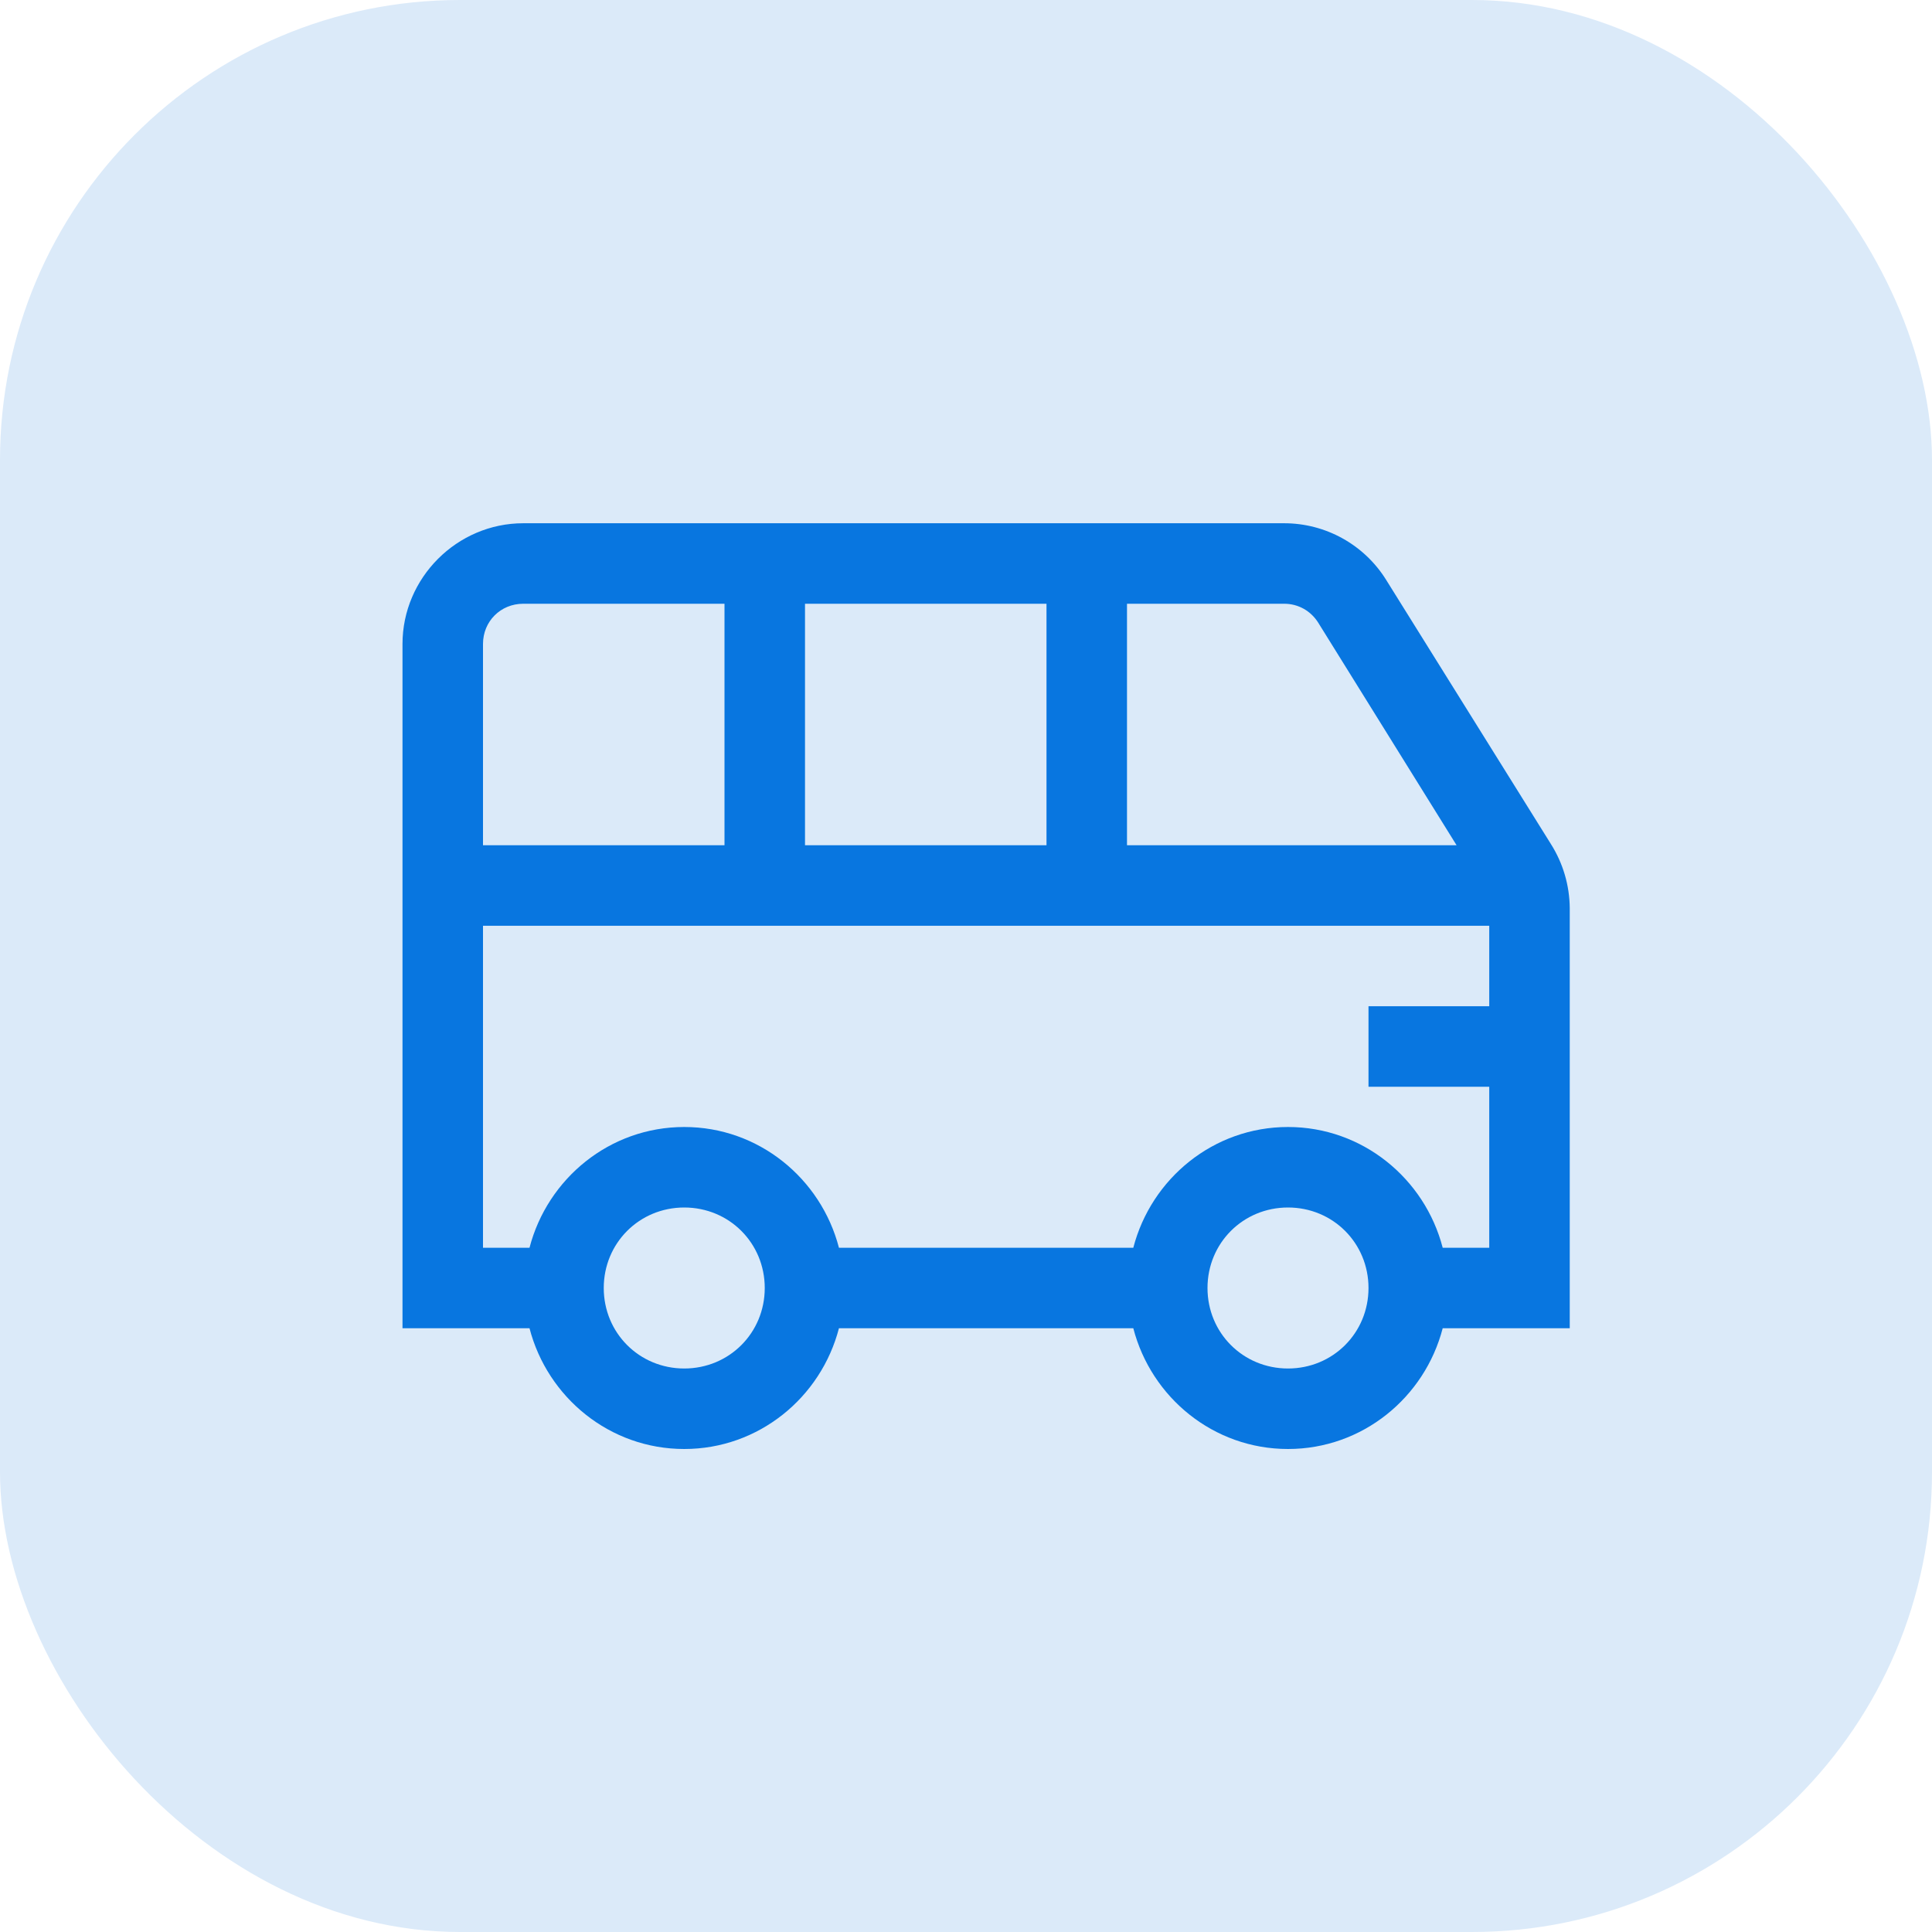 <svg width="42" height="42" viewBox="0 0 42 42" fill="none" xmlns="http://www.w3.org/2000/svg">
<rect width="42" height="42" rx="10" fill="#DBEAF9"/>
<path d="M11.375 11.375C9.936 11.375 8.75 12.561 8.75 14V28.875H11.511C11.902 30.379 13.255 31.5 14.875 31.5C16.495 31.5 17.848 30.379 18.238 28.875H24.637C25.027 30.379 26.38 31.5 28 31.5C29.62 31.5 30.973 30.379 31.363 28.875H34.125V19.742C34.121 19.248 33.979 18.765 33.715 18.348L30.133 12.605C29.899 12.229 29.572 11.918 29.184 11.703C28.797 11.488 28.36 11.375 27.917 11.375H11.375ZM11.375 13.125H15.75V18.375H10.5V14C10.5 13.507 10.883 13.125 11.375 13.125ZM17.5 13.125H22.75V18.375H17.5V13.125ZM24.5 13.125H27.918C28.222 13.125 28.495 13.279 28.656 13.535L31.665 18.375H24.5V13.125ZM10.5 20.125H32.375V21.875H29.75V23.625H32.375V27.125H31.363C30.973 25.621 29.62 24.5 28 24.5C26.38 24.5 25.027 25.621 24.637 27.125H18.238C17.848 25.621 16.495 24.5 14.875 24.5C13.255 24.5 11.902 25.621 11.511 27.125H10.5V20.125ZM14.875 26.25C15.852 26.25 16.625 27.023 16.625 28C16.625 28.977 15.852 29.75 14.875 29.75C13.898 29.75 13.125 28.977 13.125 28C13.125 27.023 13.898 26.25 14.875 26.25ZM28 26.25C28.977 26.25 29.75 27.023 29.75 28C29.75 28.977 28.977 29.75 28 29.75C27.023 29.75 26.25 28.977 26.25 28C26.25 27.023 27.023 26.25 28 26.25Z" fill="#0876E0"/>
</svg>
